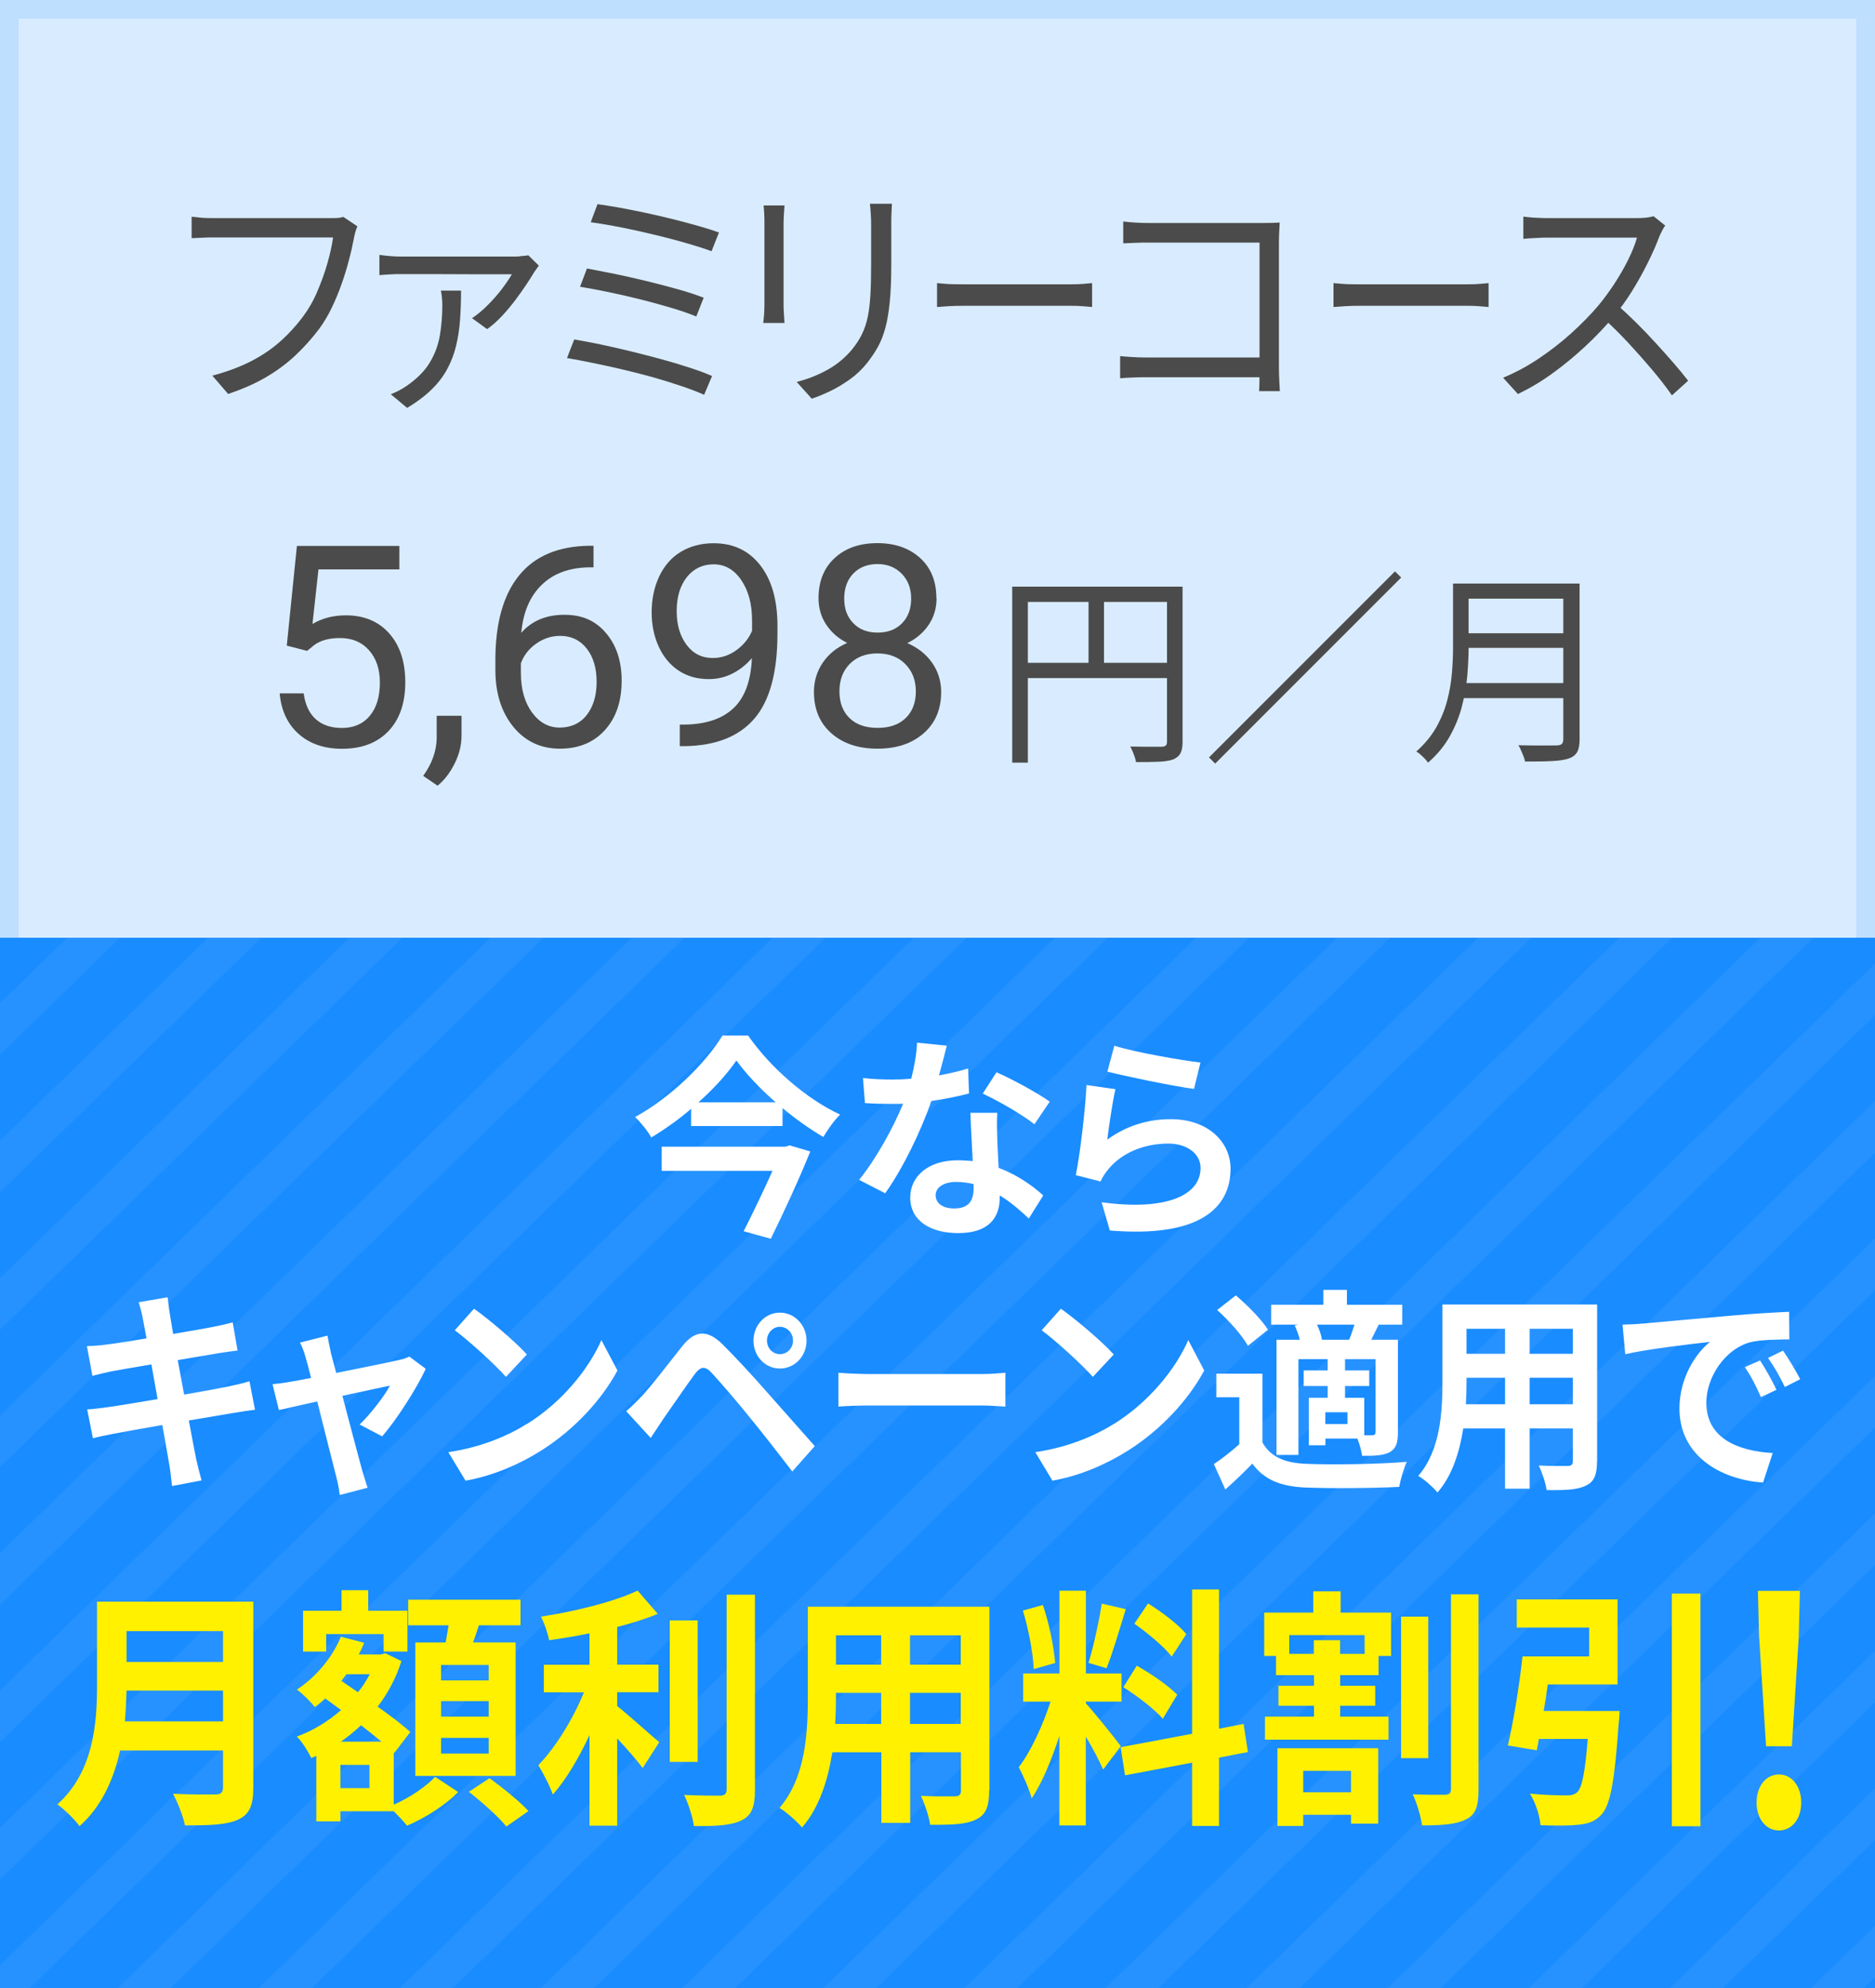 <?xml version="1.0" encoding="UTF-8"?>
<svg id="e" data-name="作業" xmlns="http://www.w3.org/2000/svg" viewBox="0 0 200 212">
  <rect x="0" y="0" width="200" height="212" fill="#333333" stroke="none"/>
  <g>
    <rect x="1" y="1" width="198" height="210" fill="#d9ecff"/>
    <path d="M198,2v208H2V2h196M200,0H0v212h200V0h0Z" fill="#bfdfff"/>
  </g>
  <g>
    <path d="M38.11,24.16c-.08.19-.15.39-.21.6s-.11.44-.16.7c-.13.69-.3,1.45-.52,2.27-.21.82-.47,1.67-.78,2.55s-.66,1.72-1.06,2.55-.84,1.56-1.32,2.22c-.76,1.01-1.6,1.95-2.52,2.82s-1.98,1.66-3.16,2.35-2.54,1.29-4.05,1.79l-1.68-1.95c1.61-.43,3.01-.96,4.19-1.57,1.18-.62,2.21-1.32,3.1-2.12.89-.8,1.67-1.66,2.35-2.57.59-.78,1.11-1.67,1.54-2.68s.8-2.01,1.09-3.03c.29-1.01.49-1.94.61-2.77h-12.62c-.49,0-.95,0-1.36.03-.41.02-.78.04-1.11.05v-2.29c.23.02.48.04.77.08.28.03.57.06.86.06s.58.01.84.01h12.4c.18,0,.39,0,.62-.01s.46-.05.69-.12l1.51,1.01Z" fill="#4b4b4b"/>
    <path d="M57.48,28.32c-.07.1-.15.22-.25.35-.1.13-.18.25-.25.35-.18.31-.44.72-.78,1.24-.34.51-.73,1.07-1.17,1.66-.45.6-.93,1.18-1.45,1.74-.52.56-1.06,1.04-1.62,1.44l-1.61-1.17c.58-.38,1.14-.85,1.7-1.42.56-.56,1.07-1.14,1.52-1.74.45-.6.79-1.11,1.03-1.52h-3.45c-.83,0-1.7,0-2.61-.01-.91,0-1.77-.01-2.58-.01h-3.17c-.36,0-.75,0-1.15.03s-.79.04-1.17.08v-2.16c.35.05.73.1,1.15.13.42.04.81.05,1.17.05h12.2c.13,0,.28,0,.46-.03s.34-.04.51-.05c.17-.02.3-.04.4-.05l1.11,1.09ZM49.18,31c0,1.11-.04,2.15-.11,3.13-.07.98-.22,1.91-.43,2.78-.21.88-.53,1.7-.95,2.47s-.97,1.5-1.67,2.17c-.69.68-1.56,1.33-2.59,1.95l-1.75-1.46c.28-.1.56-.23.85-.38.29-.15.57-.32.85-.51,1.12-.78,1.95-1.62,2.48-2.52.54-.9.89-1.86,1.06-2.87.17-1.01.26-2.08.26-3.21,0-.26-.01-.52-.04-.79-.02-.27-.06-.52-.11-.77h2.15Z" fill="#4b4b4b"/>
    <path d="M61.26,36.2c.84.14,1.77.32,2.8.53,1.03.22,2.1.46,3.2.73,1.1.27,2.19.55,3.26.84,1.07.29,2.07.59,3.01.9.94.3,1.75.6,2.42.9l-.84,2c-.66-.29-1.46-.6-2.4-.92-.94-.32-1.95-.63-3.03-.94-1.08-.3-2.17-.58-3.28-.84-1.11-.26-2.17-.49-3.19-.7-1.01-.21-1.92-.38-2.73-.52l.77-1.98ZM62.61,28.63c.84.16,1.81.35,2.92.57,1.1.23,2.24.48,3.42.77,1.18.29,2.3.58,3.37.88,1.07.3,1.98.6,2.74.9l-.79,2c-.71-.29-1.58-.6-2.63-.91-1.05-.31-2.15-.62-3.32-.91-1.17-.29-2.32-.56-3.45-.79-1.13-.23-2.13-.42-3-.56l.74-1.95ZM63.73,21.77c.64.09,1.4.21,2.27.36.87.16,1.8.34,2.78.55s1.96.43,2.94.68c.98.24,1.9.49,2.75.73.86.24,1.6.48,2.22.7l-.79,2c-.61-.23-1.33-.46-2.17-.71s-1.73-.5-2.68-.74c-.95-.24-1.91-.47-2.89-.69-.98-.22-1.91-.41-2.79-.57-.88-.16-1.67-.29-2.36-.38l.72-1.92Z" fill="#4b4b4b"/>
    <path d="M83.68,21.92c-.02.24-.04.54-.06.88-.02.35-.04.68-.04.99v8.68c0,.33.01.68.04,1.05.03.37.04.68.06.92h-2.27c.03-.21.06-.5.09-.87.02-.37.04-.75.04-1.13v-8.66c0-.23,0-.53-.02-.92-.02-.39-.04-.71-.07-.95h2.25ZM95.14,21.72c-.02.33-.03.68-.05,1.05-.02.37-.02.78-.02,1.21v4.21c0,1.56-.05,2.89-.16,3.98-.11,1.09-.26,2.02-.47,2.79-.21.77-.47,1.45-.8,2.04-.33.59-.72,1.16-1.16,1.72-.53.66-1.13,1.24-1.82,1.73s-1.38.91-2.09,1.25c-.71.34-1.37.61-1.98.82l-1.61-1.79c1.14-.29,2.21-.71,3.22-1.26,1.01-.55,1.91-1.28,2.68-2.2.44-.54.8-1.09,1.07-1.65.27-.56.48-1.19.62-1.88.14-.69.23-1.5.28-2.42.05-.92.07-1.99.07-3.22v-4.11c0-.43-.01-.84-.04-1.21-.02-.37-.05-.72-.09-1.05h2.32Z" fill="#4b4b4b"/>
    <path d="M99.96,30.19c.21.02.46.04.77.07.3.03.64.04,1.01.05.37,0,.74.01,1.11.01h11.4c.53,0,.98-.02,1.35-.05.38-.03.67-.06.89-.08v2.55c-.21-.02-.52-.04-.93-.08-.41-.04-.84-.05-1.3-.05h-11.42c-.57,0-1.11.01-1.62.04-.51.03-.94.06-1.27.09v-2.55Z" fill="#4b4b4b"/>
    <path d="M119.48,37.97c.31.04.72.07,1.22.1.5.04,1.01.05,1.52.05h13.24v2.11h-13.19c-.49,0-1,0-1.52.03-.52.02-.94.04-1.27.08v-2.37ZM119.8,23.62c.41.05.87.09,1.36.12.49.03.94.04,1.33.04h12.18c.3,0,.61,0,.95-.01s.63-.02.88-.04c-.02.29-.03.63-.05,1-.02.37-.03.71-.03,1.03v13.42c0,.47.01.95.04,1.46.03.5.04.86.06,1.07h-2.22c.02-.21.03-.52.04-.95,0-.42.01-.87.01-1.34v-13.55h-11.83c-.46,0-.96,0-1.49.03-.54.02-.94.04-1.22.05v-2.31Z" fill="#4b4b4b"/>
    <path d="M142.25,30.19c.21.02.46.04.77.07s.64.04,1.01.05c.37,0,.74.01,1.11.01h11.4c.53,0,.98-.02,1.35-.05.37-.03.67-.06.89-.08v2.55c-.21-.02-.52-.04-.93-.08s-.84-.05-1.3-.05h-11.42c-.57,0-1.11.01-1.62.04-.51.03-.94.06-1.27.09v-2.55Z" fill="#4b4b4b"/>
    <path d="M177.62,24.06c-.08.1-.19.27-.31.51-.12.23-.23.45-.31.64-.31.85-.73,1.79-1.24,2.82-.51,1.03-1.08,2.05-1.7,3.05-.63,1-1.29,1.92-1.98,2.73-.91,1.08-1.9,2.12-2.99,3.13-1.09,1.01-2.23,1.96-3.43,2.83-1.2.88-2.45,1.62-3.75,2.25l-1.58-1.74c1.33-.55,2.61-1.24,3.84-2.07s2.38-1.72,3.46-2.7c1.08-.98,2.04-1.96,2.88-2.95.56-.68,1.12-1.43,1.67-2.27.55-.84,1.05-1.7,1.48-2.57.44-.88.75-1.67.95-2.38h-9.63c-.28,0-.6,0-.95.03-.35.02-.68.04-.96.05-.29.02-.48.04-.58.05v-2.37c.11.02.32.04.63.07s.63.05.98.06c.35.02.64.03.89.03h9.53c.41,0,.78-.02,1.1-.05.32-.04.57-.09.75-.16l1.26,1.01ZM172.41,32.43c.67.59,1.37,1.24,2.09,1.95.72.71,1.42,1.44,2.11,2.2.69.75,1.33,1.47,1.93,2.16.59.69,1.1,1.3,1.53,1.86l-1.73,1.56c-.58-.83-1.27-1.73-2.08-2.69s-1.66-1.92-2.56-2.89-1.8-1.85-2.7-2.67l1.41-1.48Z" fill="#4b4b4b"/>
  </g>
  <g>
    <path d="M30.59,68.85l1.08-10.63h10.93v2.5h-8.63l-.64,5.82c1.04-.62,2.23-.92,3.56-.92,1.94,0,3.49.64,4.63,1.93s1.71,3.02,1.71,5.21-.59,3.93-1.78,5.19-2.84,1.9-4.97,1.9c-1.88,0-3.42-.52-4.61-1.57s-1.87-2.49-2.04-4.34h2.56c.17,1.22.6,2.14,1.3,2.76s1.63.93,2.78.93c1.26,0,2.25-.43,2.97-1.29s1.08-2.05,1.08-3.56c0-1.43-.39-2.57-1.16-3.44s-1.81-1.3-3.1-1.3c-1.18,0-2.11.26-2.78.78l-.72.59-2.17-.56Z" fill="#4b4b4b"/>
    <path d="M46.68,83.79l-1.54-1.05c.92-1.28,1.4-2.6,1.44-3.96v-2.45h2.65v2.12c0,.99-.24,1.97-.73,2.96s-1.09,1.78-1.82,2.37Z" fill="#4b4b4b"/>
    <path d="M63.31,58.2v2.3h-.5c-2.11.04-3.79.66-5.04,1.88s-1.97,2.92-2.17,5.11c1.12-1.29,2.66-1.93,4.6-1.93s3.34.65,4.45,1.96c1.11,1.31,1.66,3,1.66,5.07,0,2.2-.6,3.96-1.79,5.27-1.2,1.32-2.8,1.98-4.81,1.98s-3.7-.78-4.97-2.35-1.9-3.59-1.9-6.06v-1.04c0-3.93.84-6.93,2.51-9,1.67-2.08,4.17-3.14,7.48-3.19h.48ZM59.75,67.81c-.93,0-1.78.28-2.56.83s-1.32,1.25-1.63,2.09v1c0,1.76.4,3.17,1.19,4.25s1.78,1.61,2.96,1.61,2.18-.45,2.88-1.35c.7-.9,1.05-2.08,1.05-3.53s-.35-2.65-1.06-3.55c-.71-.9-1.65-1.35-2.82-1.35Z" fill="#4b4b4b"/>
    <path d="M80.21,70.17c-.57.67-1.24,1.22-2.03,1.63-.79.41-1.65.62-2.58.62-1.23,0-2.3-.3-3.22-.91-.91-.61-1.62-1.46-2.12-2.56s-.75-2.31-.75-3.64c0-1.43.27-2.71.81-3.85.54-1.14,1.31-2.02,2.31-2.62s2.16-.91,3.49-.91c2.11,0,3.77.79,4.99,2.37,1.22,1.58,1.82,3.73,1.82,6.45v.79c0,4.15-.82,7.18-2.46,9.09s-4.12,2.89-7.43,2.94h-.53v-2.3h.57c2.24-.04,3.96-.62,5.16-1.75s1.86-2.91,1.96-5.34ZM76.03,70.17c.91,0,1.75-.28,2.51-.83.77-.56,1.33-1.25,1.68-2.07v-1.08c0-1.78-.39-3.22-1.16-4.34s-1.75-1.67-2.93-1.67-2.15.46-2.87,1.37-1.08,2.12-1.08,3.61.35,2.65,1.05,3.6c.7.94,1.63,1.41,2.81,1.41Z" fill="#4b4b4b"/>
    <path d="M99.9,63.79c0,1.06-.28,2.01-.84,2.84s-1.32,1.48-2.28,1.95c1.11.48,2,1.18,2.64,2.09s.97,1.96.97,3.12c0,1.85-.62,3.32-1.87,4.41s-2.88,1.64-4.92,1.64-3.69-.55-4.93-1.65-1.85-2.57-1.85-4.4c0-1.15.31-2.19.94-3.12s1.5-1.63,2.61-2.11c-.95-.47-1.69-1.12-2.24-1.95s-.82-1.77-.82-2.83c0-1.8.58-3.22,1.73-4.28s2.67-1.58,4.55-1.58,3.39.53,4.55,1.58,1.74,2.48,1.74,4.28ZM97.69,73.73c0-1.19-.38-2.16-1.13-2.92s-1.75-1.13-2.97-1.13-2.2.37-2.94,1.11-1.11,1.72-1.11,2.93.36,2.16,1.08,2.86,1.72,1.04,3,1.04,2.27-.35,2.99-1.05,1.08-1.65,1.08-2.85ZM93.62,60.15c-1.06,0-1.93.33-2.58.99s-.99,1.56-.99,2.69.33,1.96.97,2.63,1.52,1,2.6,1,1.95-.33,2.6-1,.97-1.54.97-2.63-.34-1.97-1.01-2.65-1.53-1.03-2.56-1.03Z" fill="#4b4b4b"/>
    <path d="M107.97,62.56h17.25v1.63h-15.58v17.14h-1.67v-18.77ZM108.89,70.68h16.37v1.63h-16.37v-1.63ZM116.11,63.38h1.65v8.12h-1.65v-8.12ZM124.47,62.56h1.67v16.54c0,.53-.07.94-.22,1.22-.15.29-.41.51-.79.67-.37.13-.87.21-1.51.24s-1.46.04-2.45.04c-.02-.15-.06-.32-.13-.53-.07-.21-.15-.41-.23-.61-.08-.2-.17-.37-.25-.52.5.01.98.02,1.44.02h1.93c.21-.01.35-.06.43-.14.08-.08.12-.22.12-.41v-16.54Z" fill="#4b4b4b"/>
    <path d="M148.8,60.93l.66.66-19.84,19.84-.66-.66,19.84-19.84Z" fill="#4b4b4b"/>
    <path d="M154.98,62.23h1.67v6.78c0,.95-.05,1.97-.14,3.06-.1,1.09-.29,2.18-.58,3.29-.29,1.11-.73,2.17-1.31,3.2s-1.35,1.95-2.3,2.77c-.07-.12-.19-.26-.34-.42-.15-.16-.31-.31-.47-.45-.16-.14-.31-.25-.44-.32.89-.79,1.6-1.65,2.12-2.56.52-.92.91-1.87,1.17-2.85.26-.98.43-1.96.51-2.94s.12-1.9.12-2.78v-6.78ZM155.84,72.84h11.64v1.61h-11.64v-1.61ZM156.02,62.23h11.46v1.61h-11.46v-1.61ZM156.02,67.53h11.57v1.56h-11.57v-1.56ZM166.75,62.23h1.74v16.63c0,.59-.09,1.03-.26,1.34-.18.31-.47.54-.88.68-.43.15-1.02.24-1.78.28-.76.04-1.73.05-2.9.05-.03-.18-.08-.37-.17-.57s-.17-.41-.26-.63-.19-.39-.28-.54c.62.01,1.21.03,1.77.03.56,0,1.06,0,1.47,0,.42,0,.71-.01.87-.01.26-.01.44-.07.54-.17.09-.1.14-.26.14-.5v-16.61Z" fill="#4b4b4b"/>
  </g>
  <g>
    <rect y="100" width="200" height="112" fill="#198cff"/>
    <g>
      <polygon points="200 176.04 163.08 212 168.74 212 200 181.55 200 176.04" fill="#2692ff"/>
      <polygon points="200 161.39 148.03 212 153.69 212 200 166.89 200 161.39" fill="#2692ff"/>
      <polygon points="200 146.73 132.98 212 138.63 212 200 152.24 200 146.73" fill="#2692ff"/>
      <polygon points="200 132.07 117.93 212 123.58 212 200 137.58 200 132.07" fill="#2692ff"/>
      <polygon points="200 117.41 102.88 212 108.53 212 200 122.92 200 117.41" fill="#2692ff"/>
      <polygon points="200 102.75 87.83 212 93.48 212 200 108.26 200 102.75" fill="#2692ff"/>
      <polygon points="187.77 100 72.77 212 78.43 212 193.43 100 187.77 100" fill="#2692ff"/>
      <polygon points="172.72 100 57.72 212 63.38 212 178.38 100 172.72 100" fill="#2692ff"/>
      <polygon points="157.67 100 42.67 212 48.33 212 163.33 100 157.67 100" fill="#2692ff"/>
      <polygon points="142.62 100 27.62 212 33.28 212 148.28 100 142.62 100" fill="#2692ff"/>
      <polygon points="127.57 100 12.57 212 18.23 212 133.23 100 127.57 100" fill="#2692ff"/>
      <polygon points="82.42 100 0 180.27 0 185.77 88.07 100 82.42 100" fill="#2692ff"/>
      <polygon points="67.37 100 0 165.61 0 171.12 73.02 100 67.37 100" fill="#2692ff"/>
      <polygon points="52.31 100 0 150.95 0 156.46 57.97 100 52.31 100" fill="#2692ff"/>
      <polygon points="37.26 100 0 136.29 0 141.8 42.92 100 37.26 100" fill="#2692ff"/>
      <polygon points="22.21 100 0 121.63 0 127.14 27.87 100 22.21 100" fill="#2692ff"/>
      <polygon points="7.16 100 0 106.97 0 112.48 12.82 100 7.16 100" fill="#2692ff"/>
      <polygon points="112.52 100 0 209.58 0 212 3.17 212 118.17 100 112.52 100" fill="#2692ff"/>
      <polygon points="103.12 100 97.47 100 0 194.93 0 200.43 103.12 100" fill="#2692ff"/>
      <polygon points="200 190.7 178.13 212 183.79 212 200 196.21 200 190.7" fill="#2692ff"/>
      <polygon points="193.19 212 198.84 212 200 210.87 200 205.36 193.19 212" fill="#2692ff"/>
    </g>
  </g>
  <g>
    <g>
      <path d="M27.02,190.64c0,1.94-.44,2.86-1.62,3.4-1.23.57-3.03.62-5.67.62-.18-.95-.79-2.48-1.28-3.38,1.8.11,3.95.08,4.52.08.62,0,.82-.22.82-.78v-3.91h-10.98c-.67,3.02-1.95,5.97-4.33,8.07-.46-.67-1.69-1.86-2.36-2.32,3.87-3.48,4.23-8.64,4.23-12.74v-8.88h16.67v19.84ZM23.79,183.57v-3.29h-10.29c-.03,1.03-.08,2.16-.18,3.29h10.46ZM13.5,173.94v3.29h10.29v-3.29h-10.29Z" fill="#fff100"/>
      <path d="M42,192.45c1.69-.73,3.49-1.97,4.41-2.97l2.46,1.62c-1.33,1.38-3.59,2.81-5.46,3.59-.33-.43-.9-1.03-1.41-1.54h-5.69v1.08h-2.57v-6.99l-.54.24c-.33-.7-1-1.78-1.54-2.29,1.69-.62,3.31-1.59,4.72-2.83l-1.69-1.24c-.36.32-.72.65-1.1.92-.41-.51-1.36-1.48-1.92-1.86,2-1.32,3.77-3.38,4.69-5.64l2.49.65c-.18.43-.36.84-.59,1.24h2.38l.46-.13,1.72.84c-.59,1.84-1.46,3.46-2.54,4.86,1.39.97,2.64,1.94,3.49,2.7l-1.72,2.24-.05-.05v5.59ZM34.79,176.12h-2.46v-4.35h4.1v-2.19h2.85v2.19h4.18v4.35h-2.54v-1.86h-6.13v1.86ZM39.41,188.21h-3.1v2.48h3.1v-2.48ZM40.69,185.73c-.64-.54-1.41-1.13-2.18-1.75-.69.65-1.41,1.24-2.15,1.75h4.33ZM36.95,178.55c-.18.24-.36.46-.54.7l1.77,1.21c.49-.59.9-1.24,1.26-1.92h-2.49ZM47.54,175.15c.1-.59.21-1.24.31-1.83h-4.31v-2.73h11.98v2.73h-4.44c-.21.65-.41,1.27-.62,1.83h4.54v14.23h-10.7v-14.23h3.23ZM52.13,177.55h-5.08v1.65h5.08v-1.65ZM52.13,181.41h-5.08v1.65h5.08v-1.65ZM52.13,185.33h-5.08v1.67h5.08v-1.67ZM52.21,189.62c1.36,1,3.23,2.48,4.16,3.51l-2.36,1.65c-.82-1.03-2.62-2.62-4-3.7l2.21-1.46Z" fill="#fff100"/>
      <path d="M65.83,181.93c1.26,1,3.8,3.29,4.49,3.86l-1.77,2.75c-.62-.84-1.69-2.05-2.72-3.16v9.31h-2.95v-9.66c-1.15,2.46-2.51,4.78-3.92,6.34-.31-.94-1.05-2.32-1.54-3.13,1.85-1.89,3.72-4.97,4.87-7.77h-4.28v-2.94h4.87v-3.35c-1.46.3-2.92.54-4.31.73-.13-.7-.51-1.84-.87-2.51,3.69-.57,7.82-1.59,10.31-2.78l2.15,2.48c-1.28.54-2.77,1-4.33,1.4v4.02h4.41v2.94h-4.41v1.46ZM74.42,187.89h-2.98v-15.09h2.98v15.09ZM80.53,170.05v20.79c0,1.86-.36,2.75-1.41,3.27-1.05.54-2.77.65-5.1.62-.13-.92-.59-2.4-1.05-3.32,1.67.08,3.31.08,3.85.08.49-.03.69-.19.69-.67v-20.76h3.03Z" fill="#fff100"/>
      <path d="M105.51,190.94c0,1.73-.36,2.59-1.38,3.08-1.05.54-2.62.59-4.92.57-.1-.86-.59-2.24-.97-3.08,1.44.08,3.13.05,3.59.05.49,0,.67-.16.67-.65v-4.05h-5.41v7.53h-3.08v-7.53h-5.23c-.46,2.94-1.39,5.91-3.23,8.02-.49-.59-1.72-1.7-2.41-2.08,2.8-3.24,3.03-8.04,3.03-11.82v-9.64h19.37v19.6ZM93.99,183.84v-3.32h-4.82v.49c0,.86-.03,1.84-.08,2.83h4.9ZM89.17,174.39v3.13h4.82v-3.13h-4.82ZM102.48,174.39h-5.41v3.13h5.41v-3.13ZM102.48,183.84v-3.32h-5.41v3.32h5.41Z" fill="#fff100"/>
      <path d="M117.67,188.7c-.38-.86-1.1-2.27-1.85-3.51v9.47h-2.82v-9.53c-.82,2.51-1.85,5.02-2.95,6.64-.26-.97-.92-2.43-1.38-3.32,1.28-1.65,2.59-4.53,3.39-6.99h-2.92v-3h3.87v-8.83h2.82v8.83h3.8v3h-3.8v.19c.74.78,3.18,3.81,3.72,4.56l-1.87,2.48ZM110.26,177.99c-.05-1.67-.56-4.29-1.15-6.24l2.13-.59c.67,1.94,1.18,4.51,1.31,6.18l-2.28.65ZM120.08,171.61c-.67,2.16-1.41,4.72-2.05,6.29l-1.92-.57c.51-1.7,1.13-4.43,1.41-6.32l2.57.59ZM130.03,187.43v7.29h-2.87v-6.75l-7.16,1.35-.46-3,7.62-1.43v-15.39h2.87v14.85l2.62-.51.46,3-3.08.59ZM121.26,177.63c1.49.84,3.38,2.13,4.31,3.1l-1.54,2.56c-.85-1-2.72-2.43-4.21-3.37l1.44-2.29ZM124.98,176.66c-.79-1.05-2.57-2.51-3.98-3.51l1.46-2.16c1.44.89,3.26,2.27,4.08,3.27l-1.56,2.4Z" fill="#fff100"/>
      <path d="M142.99,171.97h5.39v4.62h-1.33v2.05h-4.1v1.13h3.74v2.13h-3.74v1.16h5.16v2.46h-13.18v-2.46h5.23v-1.16h-3.79v-2.13h3.79v-1.13h-4.05v-2.05h-1.26v-4.62h5.23v-2.27h2.92v2.27ZM136.26,186.43h10.75v8.04h-2.9v-.94h-5.1v1.19h-2.75v-8.29ZM145.55,174.37h-8.03v2h2.62v-1.46h2.8v1.46h2.62v-2ZM139.01,188.84v2.29h5.1v-2.29h-5.1ZM152.35,187.49h-2.9v-15.09h2.9v15.09ZM157.71,170.02v20.81c0,1.78-.31,2.7-1.33,3.18-1,.54-2.59.65-4.69.65-.13-.92-.56-2.4-1-3.32,1.49.08,2.95.05,3.46.05.44,0,.62-.16.62-.59v-20.78h2.95Z" fill="#fff100"/>
      <path d="M172.76,182.47s-.03.89-.1,1.32c-.41,5.97-.87,8.58-1.77,9.64-.72.81-1.44,1.05-2.54,1.16-.9.11-2.46.11-4.03.05-.08-1.03-.54-2.43-1.13-3.37,1.54.16,3.18.19,3.87.19.51,0,.82-.05,1.15-.32.54-.46.87-2.16,1.15-5.7h-5.21c-.08.43-.15.84-.23,1.21l-3.08-.51c.59-2.54,1.23-6.4,1.56-9.5h7.11v-3.08h-7.72v-3h10.75v9.07h-7.44c-.13.94-.28,1.92-.44,2.83h8.08ZM181.38,169.94v24.81h-3.05v-24.81h3.05Z" fill="#fff100"/>
      <path d="M187.37,192.23c0-1.79,1.03-3,2.38-3s2.38,1.21,2.38,3-1.03,2.97-2.38,2.97-2.38-1.21-2.38-2.97ZM187.64,174.68l-.13-5.03h4.48l-.13,5.03-.73,11.54h-2.75l-.73-11.54Z" fill="#fff100"/>
    </g>
    <g>
      <path d="M79.79,110.42c2.46,3.52,6.23,6.76,9.82,8.44-.69.69-1.29,1.56-1.79,2.39-1.45-.85-2.94-1.91-4.35-3.08v1.91h-9.75v-1.84c-1.31,1.13-2.76,2.16-4.25,3.06-.34-.64-1.13-1.61-1.72-2.18,3.89-2.14,7.59-5.84,9.31-8.69h2.74ZM84.25,122.15l2.18.64c-1.13,2.83-2.78,6.39-4.21,9.31l-2.9-.8c1.01-1.98,2.18-4.44,3.08-6.44h-11.82v-2.58h13.18l.48-.14ZM82.74,117.55c-1.68-1.47-3.17-3.04-4.19-4.46-.99,1.43-2.39,2.99-4.05,4.46h8.23Z" fill="#fff"/>
      <path d="M100.17,114.68c1.13-.21,2.21-.46,3.1-.74l.09,2.67c-1.06.28-2.48.58-4.02.8-1.1,3.22-3.06,7.24-4.92,9.84l-2.78-1.43c1.82-2.25,3.68-5.63,4.69-8.12-.41.02-.8.02-1.2.02-.94,0-1.88-.02-2.87-.09l-.21-2.67c.99.12,2.21.16,3.06.16.69,0,1.38-.02,2.09-.09.32-1.26.57-2.64.62-3.84l3.17.32c-.18.74-.48,1.91-.83,3.15ZM106.38,121.62c.02.67.09,1.77.14,2.92,1.98.74,3.59,1.88,4.76,2.94l-1.54,2.46c-.8-.74-1.84-1.7-3.1-2.46v.23c0,2.14-1.17,3.79-4.44,3.79-2.85,0-5.11-1.26-5.11-3.79,0-2.25,1.89-3.98,5.08-3.98.55,0,1.06.05,1.59.09-.09-1.7-.21-3.75-.25-5.15h2.87c-.07.97-.02,1.93,0,2.94ZM101.78,128.87c1.59,0,2.07-.87,2.07-2.14v-.46c-.6-.14-1.22-.23-1.86-.23-1.33,0-2.19.6-2.19,1.4,0,.85.71,1.43,1.98,1.43ZM104.82,116.63l1.47-2.28c1.66.71,4.51,2.28,5.68,3.13l-1.63,2.41c-1.33-1.06-3.96-2.55-5.52-3.27Z" fill="#fff"/>
      <path d="M118.11,121.53c2.09-1.52,4.37-2.18,6.78-2.18,4.02,0,6.37,2.48,6.37,5.27,0,4.19-3.31,7.4-12.88,6.6l-.87-3.01c6.9.94,10.55-.74,10.55-3.66,0-1.5-1.43-2.6-3.43-2.6-2.6,0-4.94.97-6.39,2.71-.41.51-.64.87-.85,1.33l-2.64-.67c.46-2.25.99-6.76,1.15-9.61l3.08.44c-.3,1.26-.71,4.07-.87,5.38ZM128.05,113.32l-.69,2.8c-2.32-.3-7.45-1.38-9.24-1.84l.74-2.76c2.19.69,7.2,1.56,9.2,1.79Z" fill="#fff"/>
      <path d="M14.8,138.87l3.08-.53c.07.46.13,1.24.24,1.79.04.32.18,1.08.35,2.12,1.86-.32,3.52-.6,4.3-.76.7-.14,1.53-.32,2.05-.48l.52,3.01c-.48.05-1.35.18-2.01.28-.9.16-2.56.44-4.37.74.22,1.15.44,2.41.68,3.68,1.97-.34,3.76-.67,4.74-.87.85-.18,1.66-.37,2.23-.55l.59,3.04c-.59.05-1.49.21-2.32.34-1.05.18-2.82.48-4.74.8.35,1.89.65,3.43.79,4.14.15.69.37,1.52.57,2.25l-3.15.6c-.11-.85-.17-1.66-.3-2.32-.11-.67-.39-2.25-.74-4.19-2.23.39-4.28.76-5.22.94-.94.18-1.68.34-2.18.48l-.61-3.08c.59-.02,1.57-.16,2.27-.25,1.01-.14,3.04-.48,5.24-.85-.22-1.24-.46-2.53-.66-3.7-1.92.32-3.6.62-4.28.74-.7.16-1.27.28-2.01.48l-.59-3.17c.7-.02,1.36-.07,2.03-.16.76-.09,2.45-.34,4.33-.67-.18-.97-.33-1.72-.39-2.09-.13-.67-.28-1.2-.44-1.75Z" fill="#fff"/>
      <path d="M35.27,144.18c.15.55.35,1.33.59,2.23,2.77-.55,5.83-1.17,6.69-1.38.39-.07.81-.21,1.11-.37l1.75,1.31c-.92,2.02-3.12,5.47-4.65,7.2l-2.4-1.26c1.11-1.06,2.64-3.01,3.23-4.14-.53.09-2.71.58-5.07,1.08.83,3.17,1.77,6.71,2.1,7.91.13.39.42,1.43.59,1.89l-2.97.78c-.07-.62-.22-1.38-.39-2.02-.33-1.24-1.22-4.83-2.01-7.96-1.84.41-3.43.76-4.09.92l-.68-2.76c.7-.07,1.29-.14,2.01-.28.31-.05,1.09-.18,2.1-.39-.22-.9-.42-1.63-.57-2.14-.15-.6-.37-1.15-.61-1.63l2.93-.74c.09.53.22,1.15.35,1.75Z" fill="#fff"/>
      <path d="M56.2,151.86c3.74-2.32,6.58-5.84,7.95-8.95l1.71,3.24c-1.66,3.1-4.57,6.28-8.09,8.51-2.21,1.4-5.03,2.69-8.11,3.24l-1.84-3.04c3.41-.51,6.25-1.68,8.37-3.01ZM56.2,144.44l-2.23,2.39c-1.14-1.29-3.87-3.79-5.46-4.97l2.05-2.3c1.53,1.08,4.37,3.47,5.64,4.88Z" fill="#fff"/>
      <path d="M68.59,148.74c.98-1.06,2.69-3.31,4.2-5.2,1.29-1.61,2.58-1.86,4.28-.18,1.46,1.45,3.15,3.29,4.46,4.78,1.46,1.63,3.69,4.18,5.38,6.07l-2.4,2.71c-1.46-1.91-3.32-4.28-4.61-5.86-1.27-1.59-3.21-3.82-4-4.67-.7-.74-1.16-.69-1.79.14-.85,1.15-2.4,3.43-3.28,4.67-.5.74-1.03,1.54-1.42,2.14l-2.62-2.85c.66-.55,1.14-1.06,1.81-1.75ZM83.19,139.98c1.57,0,2.84,1.33,2.84,2.99s-1.27,2.97-2.84,2.97-2.82-1.31-2.82-2.97,1.25-2.99,2.82-2.99ZM83.19,144.41c.77,0,1.4-.64,1.4-1.45s-.63-1.47-1.4-1.47-1.38.67-1.38,1.47.61,1.45,1.38,1.45Z" fill="#fff"/>
      <path d="M92.95,146.53h11.73c1.03,0,1.99-.09,2.56-.14v3.61c-.52-.02-1.64-.12-2.56-.12h-11.73c-1.25,0-2.71.05-3.52.12v-3.61c.79.07,2.38.14,3.52.14Z" fill="#fff"/>
      <path d="M118.8,151.86c3.74-2.32,6.58-5.84,7.95-8.95l1.7,3.24c-1.66,3.1-4.57,6.28-8.08,8.51-2.21,1.4-5.03,2.69-8.11,3.24l-1.83-3.04c3.41-.51,6.25-1.68,8.37-3.01ZM118.8,144.44l-2.23,2.39c-1.14-1.29-3.87-3.79-5.46-4.97l2.05-2.3c1.53,1.08,4.37,3.47,5.64,4.88Z" fill="#fff"/>
      <path d="M134.66,153.82c.85,1.54,2.38,2.18,4.61,2.28,2.62.12,7.78.05,10.79-.21-.31.64-.68,1.91-.81,2.67-2.71.14-7.34.18-10.01.07-2.6-.12-4.35-.78-5.66-2.55-.87.9-1.77,1.77-2.88,2.76l-1.22-2.71c.85-.57,1.84-1.33,2.71-2.12v-5.01h-2.45v-2.51h4.92v7.34ZM133.11,143.52c-.61-1.13-2.05-2.71-3.28-3.82l1.99-1.56c1.22,1.03,2.73,2.55,3.43,3.66l-2.14,1.72ZM138.47,141.26h-2.88v-2.12h5.57v-1.59h2.51v1.59h5.9v2.12h-2.51c-.29.6-.55,1.13-.79,1.61h2.84v9.87c0,1.1-.17,1.7-.87,2.12-.72.37-1.64.39-2.95.39-.06-.53-.28-1.26-.5-1.84h-3.41v.71h-1.77v-5.06h2.01v-1.26h-2.56v-1.66h2.56v-1.2h-3.12v10.21h-2.34v-12.28h2.49c-.13-.51-.33-1.06-.55-1.52l.37-.09ZM143.91,142.87c.2-.48.39-1.08.57-1.61h-4c.26.53.46,1.13.53,1.61h2.91ZM143.73,150.6h-2.36v1.26h2.36v-1.26ZM146.73,144.94h-3.26v1.2h2.58v1.66h-2.58v1.26h2.05v4h.87c.24-.02.33-.09.33-.37v-7.75Z" fill="#fff"/>
      <path d="M170.35,155.8c0,1.47-.3,2.21-1.18,2.62-.9.46-2.23.51-4.2.48-.09-.74-.5-1.91-.83-2.62,1.22.07,2.67.05,3.06.05.42,0,.57-.14.57-.55v-3.45h-4.61v6.42h-2.62v-6.42h-4.46c-.39,2.51-1.18,5.04-2.75,6.83-.41-.51-1.46-1.45-2.05-1.77,2.38-2.76,2.58-6.85,2.58-10.07v-8.21h16.5v16.69ZM160.54,149.75v-2.83h-4.11v.41c0,.74-.02,1.56-.07,2.42h4.17ZM156.43,141.7v2.67h4.11v-2.67h-4.11ZM167.77,141.7h-4.61v2.67h4.61v-2.67ZM167.77,149.75v-2.83h-4.61v2.83h4.61Z" fill="#fff"/>
      <path d="M175.22,141.15c1.83-.16,5.44-.51,9.44-.85,2.25-.21,4.63-.34,6.18-.41l.02,2.94c-1.18.02-3.06.02-4.22.32-2.64.74-4.63,3.7-4.63,6.44,0,3.79,3.37,5.15,7.08,5.36l-1.03,3.15c-4.59-.32-8.92-2.9-8.92-7.89,0-3.31,1.77-5.93,3.26-7.11-2.05.23-6.51.74-9.04,1.31l-.29-3.15c.88-.02,1.73-.07,2.14-.12ZM189.49,148.21l-1.66.78c-.55-1.26-1.01-2.16-1.71-3.2l1.62-.71c.55.83,1.33,2.23,1.75,3.13ZM192.02,147.08l-1.64.83c-.59-1.24-1.09-2.09-1.79-3.1l1.6-.78c.55.8,1.38,2.16,1.84,3.06Z" fill="#fff"/>
    </g>
  </g>
</svg>